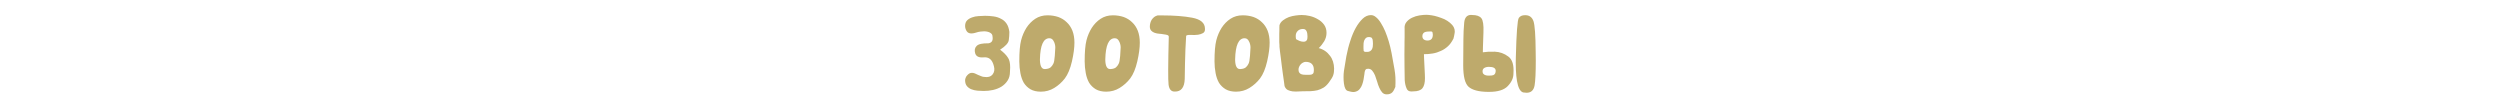 <?xml version="1.0" encoding="UTF-8"?> <svg xmlns="http://www.w3.org/2000/svg" width="1200" height="50" viewBox="0 0 1200 50" fill="none"> <path d="M463.251 38.497C463.251 39.693 463.538 40.602 464.113 41.32C464.687 41.99 465.405 42.517 466.266 42.852C467.127 43.187 468.084 43.426 469.137 43.522C470.19 43.617 471.195 43.665 472.152 43.665C473.635 43.665 475.166 43.522 476.65 43.187C478.133 42.852 479.473 42.325 480.669 41.607C481.865 40.842 482.87 39.885 483.636 38.688C484.402 37.54 484.784 36.105 484.784 34.43C484.832 33.712 484.88 32.994 484.88 32.372C484.88 30.314 484.545 28.783 483.875 27.778C483.062 26.439 481.77 25.146 480.047 23.855C482.631 22.18 484.019 20.648 484.21 19.309C484.402 17.969 484.497 16.629 484.497 15.337C484.306 13.758 483.875 12.418 483.205 11.413C482.535 10.408 481.674 9.595 480.573 9.068C479.473 8.446 478.277 8.063 476.889 7.872C475.549 7.681 474.209 7.585 472.822 7.585C471.864 7.585 470.812 7.633 469.711 7.729C468.563 7.776 467.51 8.016 466.601 8.351C465.644 8.686 464.83 9.164 464.208 9.786C463.586 10.408 463.251 11.317 463.251 12.418C463.251 13.327 463.49 14.141 463.969 14.906C464.447 15.672 465.213 16.055 466.266 16.055C466.792 16.055 467.366 15.959 467.893 15.815C468.467 15.672 469.041 15.48 469.568 15.337C470.142 15.193 471.003 15.098 472.104 15.05C473.252 15.002 474.257 15.193 475.118 15.624C475.98 16.055 476.41 16.677 476.41 17.49C476.745 19.452 476.075 20.553 474.401 20.792C471.577 20.744 469.711 21.127 468.802 22.036C467.893 22.945 467.654 24.094 468.084 25.577C468.515 27.061 469.855 27.73 472.056 27.539C473.3 27.395 474.353 27.635 475.214 28.305C476.075 29.023 476.697 30.171 477.08 31.798C477.511 33.377 477.272 34.717 476.41 35.77C475.501 36.822 474.209 37.205 472.487 36.918C472.008 36.918 471.53 36.822 471.003 36.583C470.525 36.392 469.998 36.2 469.472 35.961C468.946 35.722 468.467 35.482 467.941 35.243C467.414 35.052 466.984 34.956 466.553 34.956C466.074 34.956 465.644 35.052 465.261 35.291C464.878 35.53 464.543 35.817 464.256 36.152C463.921 36.487 463.682 36.87 463.538 37.301C463.347 37.731 463.251 38.114 463.251 38.497ZM489.267 29.453C489.267 31.415 489.459 33.329 489.793 35.1C490.128 36.87 490.655 38.401 491.42 39.741C492.234 41.033 493.335 42.086 494.627 42.852C495.966 43.617 497.641 44 499.603 44C501.9 44 504.053 43.426 506.015 42.23C507.977 41.033 509.7 39.502 511.135 37.636C512.571 35.722 513.719 32.994 514.533 29.453C515.346 25.912 515.729 22.898 515.729 20.457C515.729 18.304 515.394 16.39 514.772 14.763C514.102 13.088 513.193 11.748 512.044 10.695C510.944 9.595 509.556 8.733 507.977 8.159C506.398 7.633 504.675 7.346 502.809 7.346C500.56 7.346 498.598 7.92 496.923 9.021C495.249 10.121 493.813 11.604 492.665 13.375C491.564 15.146 490.703 17.107 490.128 19.356C489.554 21.605 489.267 24.955 489.267 29.453ZM501.421 33.138C500.034 33.138 499.268 31.75 499.172 29.023C499.172 28.688 499.172 28.496 499.172 28.4C499.316 21.701 500.847 18.352 503.718 18.352C504.245 18.352 504.675 18.495 505.01 18.782C505.345 19.069 505.632 19.452 505.824 19.883C506.063 20.314 506.254 20.792 506.35 21.27C506.494 21.797 506.542 22.275 506.542 22.802C506.542 23.52 506.446 24.859 506.302 26.821C506.159 28.783 505.919 30.075 505.537 30.697C505.202 31.367 504.771 31.941 504.245 32.372C503.718 32.803 502.857 33.09 501.709 33.138C501.565 33.138 501.469 33.138 501.421 33.138ZM520.642 29.453C520.642 31.415 520.834 33.329 521.169 35.1C521.504 36.87 522.03 38.401 522.796 39.741C523.609 41.033 524.71 42.086 526.002 42.852C527.342 43.617 529.016 44 530.978 44C533.275 44 535.429 43.426 537.39 42.23C539.352 41.033 541.075 39.502 542.511 37.636C543.946 35.722 545.095 32.994 545.908 29.453C546.722 25.912 547.104 22.898 547.104 20.457C547.104 18.304 546.769 16.39 546.147 14.763C545.477 13.088 544.568 11.748 543.42 10.695C542.319 9.595 540.932 8.733 539.352 8.159C537.773 7.633 536.051 7.346 534.184 7.346C531.935 7.346 529.973 7.92 528.299 9.021C526.624 10.121 525.188 11.604 524.04 13.375C522.939 15.146 522.078 17.107 521.504 19.356C520.93 21.605 520.642 24.955 520.642 29.453ZM532.797 33.138C531.409 33.138 530.643 31.75 530.548 29.023C530.548 28.688 530.548 28.496 530.548 28.4C530.691 21.701 532.223 18.352 535.094 18.352C535.62 18.352 536.051 18.495 536.386 18.782C536.721 19.069 537.008 19.452 537.199 19.883C537.438 20.314 537.63 20.792 537.725 21.27C537.869 21.797 537.917 22.275 537.917 22.802C537.917 23.52 537.821 24.859 537.678 26.821C537.534 28.783 537.295 30.075 536.912 30.697C536.577 31.367 536.146 31.941 535.62 32.372C535.094 32.803 534.232 33.09 533.084 33.138C532.94 33.138 532.845 33.138 532.797 33.138ZM551.922 12.753C551.922 13.566 552.161 14.236 552.592 14.715C553.023 15.193 553.597 15.528 554.267 15.768C554.985 16.007 555.702 16.15 556.468 16.198C557.234 16.246 557.951 16.342 558.669 16.485C559.339 16.533 559.913 16.677 560.344 16.82C560.775 16.964 561.014 17.251 561.014 17.634C560.679 30.745 560.631 38.401 560.918 40.65C561.205 42.852 562.162 43.952 563.789 43.952C563.837 43.952 563.885 43.952 563.933 43.952C566.947 44 568.527 41.99 568.67 37.923C568.718 32.611 568.862 27.874 569.005 23.711C569.196 19.548 569.292 17.442 569.34 17.395C569.292 16.916 570.01 16.725 571.445 16.773C572.929 16.82 574.125 16.82 575.034 16.677C575.944 16.533 576.709 16.294 577.379 15.911C578.049 15.576 578.384 14.954 578.384 14.141C578.384 14.045 578.384 13.949 578.384 13.806C578.384 11.03 576.326 9.26 572.211 8.494C568.383 7.776 563.55 7.394 557.76 7.394C557.09 7.394 556.372 7.394 555.654 7.394C555.032 7.537 554.506 7.824 554.028 8.159C553.549 8.542 553.166 8.973 552.831 9.451C552.544 9.93 552.305 10.456 552.161 11.03C552.018 11.557 551.922 12.131 551.922 12.753ZM582.962 29.453C582.962 31.415 583.154 33.329 583.489 35.1C583.824 36.87 584.35 38.401 585.116 39.741C585.929 41.033 587.03 42.086 588.322 42.852C589.662 43.617 591.336 44 593.298 44C595.595 44 597.749 43.426 599.71 42.23C601.672 41.033 603.395 39.502 604.831 37.636C606.266 35.722 607.415 32.994 608.228 29.453C609.042 25.912 609.424 22.898 609.424 20.457C609.424 18.304 609.089 16.39 608.467 14.763C607.797 13.088 606.888 11.748 605.74 10.695C604.639 9.595 603.251 8.733 601.672 8.159C600.093 7.633 598.371 7.346 596.504 7.346C594.255 7.346 592.293 7.92 590.619 9.021C588.944 10.121 587.508 11.604 586.36 13.375C585.259 15.146 584.398 17.107 583.824 19.356C583.25 21.605 582.962 24.955 582.962 29.453ZM595.117 33.138C593.729 33.138 592.963 31.75 592.868 29.023C592.868 28.688 592.868 28.496 592.868 28.4C593.011 21.701 594.542 18.352 597.414 18.352C597.94 18.352 598.371 18.495 598.706 18.782C599.041 19.069 599.328 19.452 599.519 19.883C599.758 20.314 599.95 20.792 600.045 21.27C600.189 21.797 600.237 22.275 600.237 22.802C600.237 23.52 600.141 24.859 599.998 26.821C599.854 28.783 599.615 30.075 599.232 30.697C598.897 31.367 598.466 31.941 597.94 32.372C597.414 32.803 596.552 33.09 595.404 33.138C595.26 33.138 595.165 33.138 595.117 33.138ZM616.587 41.32C616.922 42.182 617.4 42.804 618.118 43.187C618.836 43.522 619.601 43.761 620.415 43.856C620.941 43.904 621.468 43.952 621.994 43.952C622.329 43.952 622.712 43.952 623.047 43.904C623.956 43.856 624.721 43.809 625.391 43.809C626.683 43.809 627.88 43.809 629.028 43.761C630.177 43.713 631.277 43.569 632.33 43.33C633.383 43.043 634.388 42.612 635.345 42.038C636.254 41.464 637.115 40.602 637.929 39.502C638.455 38.736 638.886 38.114 639.221 37.588C639.555 37.062 639.795 36.535 639.938 36.105C640.082 35.626 640.225 35.148 640.273 34.621C640.321 34.143 640.369 33.568 640.369 32.946C640.369 31.75 640.178 30.649 639.843 29.549C639.508 28.496 639.029 27.539 638.359 26.726C637.737 25.864 636.971 25.099 636.062 24.477C635.153 23.855 634.1 23.376 633 23.089C634.005 22.132 634.866 21.031 635.632 19.787C636.349 18.543 636.732 17.203 636.732 15.768C636.732 14.284 636.349 12.992 635.584 11.892C634.77 10.791 633.813 9.93 632.617 9.26C631.421 8.542 630.129 8.016 628.741 7.681C627.353 7.346 626.013 7.202 624.817 7.202C624.004 7.202 622.999 7.298 621.898 7.441C620.798 7.585 619.697 7.824 618.644 8.207C617.639 8.59 616.682 9.116 615.869 9.738C615.008 10.36 614.433 11.174 614.146 12.083C614.146 12.322 614.146 12.657 614.098 13.136C614.098 13.614 614.098 14.141 614.098 14.715C614.051 15.241 614.051 15.768 614.051 16.246C614.051 16.773 614.051 17.107 614.051 17.299C614.051 17.634 614.051 18.064 614.051 18.591C614.051 18.974 614.051 19.356 614.051 19.787C614.051 19.931 614.051 20.074 614.051 20.218C614.098 20.792 614.098 21.27 614.146 21.701C614.146 22.132 614.146 22.371 614.146 22.419C614.194 22.945 614.242 23.663 614.386 24.668C614.481 25.625 614.625 26.726 614.816 27.97C614.96 29.214 615.151 30.506 615.295 31.894C615.486 33.281 615.678 34.573 615.821 35.817C615.965 37.062 616.156 38.162 616.3 39.167C616.443 40.124 616.539 40.842 616.587 41.32ZM623.286 33.377C623.286 32.946 623.382 32.516 623.573 32.085C623.764 31.654 624.004 31.224 624.339 30.889C624.674 30.506 625.056 30.219 625.487 30.027C625.918 29.788 626.348 29.692 626.779 29.692C628.023 29.692 628.98 30.027 629.65 30.649C630.32 31.319 630.655 32.276 630.655 33.473C630.655 33.999 630.607 34.43 630.512 34.86C630.416 35.291 630.033 35.578 629.411 35.817C629.315 35.817 629.172 35.817 628.932 35.865C628.741 35.865 628.55 35.865 628.31 35.913C628.071 35.913 627.88 35.913 627.64 35.913C627.449 35.913 627.305 35.913 627.258 35.913C626.731 35.913 626.253 35.913 625.774 35.865C625.344 35.817 624.913 35.722 624.53 35.578C624.195 35.435 623.86 35.148 623.621 34.812C623.382 34.477 623.286 33.999 623.286 33.377ZM622.09 18.782C622.042 18.686 622.042 18.447 621.994 18.064C621.946 17.682 621.946 17.442 621.946 17.299C621.946 16.246 622.281 15.433 622.951 14.81C623.573 14.188 624.434 13.901 625.439 13.901C625.918 13.901 626.301 13.997 626.588 14.236C626.875 14.476 627.066 14.763 627.21 15.098C627.353 15.433 627.449 15.768 627.497 16.198C627.545 16.629 627.593 17.06 627.593 17.442C627.593 17.73 627.593 18.017 627.545 18.352C627.497 18.686 627.449 18.974 627.305 19.213C627.162 19.452 626.971 19.644 626.731 19.787C626.492 19.931 626.157 20.026 625.774 20.026C625.152 20.026 624.53 19.931 623.908 19.691C623.286 19.452 622.664 19.117 622.09 18.782ZM656.767 32.994C657.58 33.042 658.202 33.329 658.681 33.951C659.207 34.573 659.638 35.291 660.021 36.2C660.356 37.109 660.691 38.114 661.026 39.167C661.313 40.22 661.648 41.225 662.078 42.134C662.461 43.043 662.94 43.761 663.466 44.383C664.04 45.005 664.758 45.292 665.619 45.292C666.816 45.292 667.677 44.957 668.299 44.335C668.873 43.713 669.352 42.804 669.782 41.703C669.782 41.607 669.782 41.416 669.782 41.081C669.782 40.746 669.782 40.363 669.83 40.028C669.83 39.645 669.83 39.31 669.83 38.976C669.83 38.641 669.83 38.401 669.83 38.258C669.83 37.54 669.782 36.535 669.639 35.243C669.495 33.999 669.256 32.611 668.969 31.128C668.73 29.597 668.395 27.73 667.964 25.529C667.533 23.376 667.103 21.462 666.576 19.787C666.05 18.112 665.524 16.533 664.902 15.05C664.279 13.566 663.562 12.227 662.844 11.078C662.126 9.882 661.36 8.973 660.547 8.303C659.734 7.585 658.92 7.25 658.059 7.25C656.623 7.25 655.283 7.824 654.087 8.973C652.891 10.121 651.742 11.604 650.737 13.423C649.733 15.241 648.871 17.299 648.153 19.596C647.388 21.845 646.766 24.333 646.239 27.061C645.761 29.74 645.378 32.085 645.091 34.047C644.947 35.052 644.9 36.057 644.9 37.062C644.9 38.066 644.947 39.119 645.091 40.124C645.378 42.23 646 43.426 647.005 43.665C648.01 43.904 648.488 44.048 648.536 44.048C649.493 44.239 650.307 44.191 650.977 43.904C651.694 43.665 652.269 43.234 652.699 42.66C653.178 42.086 653.561 41.416 653.848 40.602C654.135 39.789 654.374 38.976 654.518 38.114C654.661 37.253 654.805 36.44 654.901 35.626C654.948 34.812 655.092 34.238 655.235 33.855C655.427 33.425 655.666 33.185 655.905 33.09C656.145 33.042 656.432 32.994 656.767 32.994ZM654.518 24.237C654.518 24.142 654.518 23.998 654.518 23.807C654.518 23.615 654.518 23.424 654.47 23.185C654.47 22.993 654.47 22.802 654.47 22.61C654.47 22.371 654.47 22.227 654.47 22.18C654.47 21.749 654.47 21.27 654.518 20.744C654.566 20.218 654.709 19.787 654.853 19.356C655.044 18.926 655.331 18.543 655.666 18.208C656.001 17.921 656.48 17.777 657.006 17.777C657.437 17.777 657.772 17.825 658.107 17.969C658.442 18.064 658.681 18.399 658.872 19.021C658.92 19.165 658.92 19.5 658.968 20.026C659.016 20.553 659.016 20.888 659.016 21.031C659.016 21.558 658.968 22.036 658.92 22.467C658.824 22.945 658.681 23.376 658.489 23.711C658.298 24.046 658.011 24.333 657.628 24.572C657.293 24.811 656.815 24.907 656.288 24.907C656.193 24.907 656.049 24.907 655.858 24.907C655.81 24.907 655.714 24.907 655.666 24.907C655.523 24.907 655.427 24.907 655.283 24.907C655.14 24.859 654.948 24.811 654.805 24.716C654.661 24.572 654.566 24.429 654.518 24.237ZM697.521 18.782C697.569 18.782 697.665 18.639 697.712 18.304C697.808 18.017 697.904 17.682 697.952 17.347C698.047 16.964 698.095 16.629 698.143 16.294C698.191 15.959 698.239 15.815 698.239 15.768C698.287 15.528 698.287 15.337 698.287 15.098C698.287 14.38 698.143 13.71 697.808 13.088C697.377 12.274 696.755 11.557 695.99 10.935C695.176 10.265 694.315 9.69 693.31 9.212C692.305 8.781 691.252 8.398 690.2 8.063C689.147 7.729 688.142 7.489 687.185 7.346C686.18 7.202 685.319 7.106 684.601 7.106C683.692 7.106 682.591 7.202 681.347 7.394C680.103 7.585 678.907 7.968 677.806 8.494C676.706 9.021 675.844 9.69 675.126 10.552C674.409 11.413 674.074 12.514 674.217 13.854C674.217 14.141 674.217 14.667 674.217 15.48C674.217 16.246 674.217 17.06 674.217 17.873C674.169 18.686 674.169 19.5 674.169 20.266C674.169 21.031 674.169 21.558 674.169 21.845C674.169 23.137 674.169 24.572 674.122 26.056C674.122 27.539 674.122 29.597 674.169 32.228C674.169 34.86 674.217 36.966 674.265 38.449C674.361 39.933 674.648 41.273 675.174 42.469C675.557 43.474 676.371 43.952 677.567 43.904C677.806 43.904 678.093 43.904 678.38 43.856C680.534 43.856 681.969 43.33 682.783 42.325C683.596 41.273 683.979 39.693 683.979 37.54C683.979 37.014 683.979 36.392 683.931 35.674C683.883 34.956 683.788 33.616 683.74 31.75C683.692 29.884 683.596 28.544 683.548 27.826C683.5 27.108 683.5 26.486 683.5 26.008C684.936 26.008 686.324 25.912 687.711 25.673C689.099 25.434 690.439 25.003 691.635 24.429C692.879 23.902 693.98 23.137 694.985 22.227C695.99 21.318 696.803 20.17 697.521 18.782ZM682.735 17.299C682.735 16.773 682.878 16.39 683.118 16.055C683.357 15.72 683.644 15.528 684.027 15.385C684.41 15.241 684.84 15.193 685.367 15.146C685.845 15.098 686.324 15.098 686.802 15.098C687.281 15.098 687.568 15.289 687.616 15.624C687.711 15.959 687.759 16.294 687.759 16.629C687.759 18.495 686.898 19.452 685.175 19.452C684.457 19.452 683.835 19.261 683.405 18.926C682.974 18.591 682.735 18.017 682.735 17.299ZM726.456 35.291C726.504 34.765 726.504 34.238 726.504 33.76C726.504 30.602 725.69 28.4 724.015 27.156C722.053 25.673 719.9 24.907 717.508 24.811C715.115 24.764 713.201 24.859 711.765 25.099C711.765 24.62 711.765 23.807 711.813 22.61C711.861 21.414 711.957 19.021 712.053 15.528C712.196 12.035 711.861 9.738 711.048 8.733C710.234 7.729 708.799 7.202 706.645 7.202C706.454 7.154 706.262 7.154 706.071 7.154C704.157 7.202 703.056 8.398 702.817 10.839C702.578 13.519 702.434 16.198 702.434 18.83C702.387 21.51 702.387 25.577 702.339 31.08C702.339 31.176 702.339 31.271 702.339 31.367C702.339 36.679 703.2 40.076 704.875 41.607C706.597 43.187 709.708 44.048 714.158 44.096C714.397 44.096 714.589 44.096 714.828 44.096C718.943 44.096 721.91 43.187 723.68 41.368C725.547 39.454 726.456 37.444 726.456 35.291ZM711.622 34.238C711.622 33.52 711.909 32.946 712.483 32.611C713.057 32.276 713.775 32.085 714.684 32.085C716.838 32.085 717.938 32.707 717.938 33.999C717.938 34.047 717.938 34.047 717.938 34.095C717.89 35.435 717.22 36.152 715.928 36.248C715.45 36.296 715.019 36.296 714.637 36.296C714.014 36.296 713.584 36.248 713.249 36.152C712.722 36.009 712.34 35.817 712.053 35.482C711.765 35.195 711.622 34.765 711.622 34.238ZM732.342 7.298C732.198 7.298 732.054 7.298 731.911 7.298C730.619 7.298 729.662 7.729 729.04 8.59C728.37 9.547 727.891 15.815 727.604 27.395C727.556 28.305 727.556 29.166 727.556 29.98C727.556 39.789 728.992 44.574 731.815 44.431C732.15 44.478 732.437 44.526 732.724 44.526C734.878 44.526 736.17 43.378 736.6 41.033C736.983 38.832 737.175 34.812 737.175 29.023C737.175 27.73 737.175 26.391 737.127 25.003C737.079 16.964 736.696 12.035 736.074 10.169C735.404 8.303 734.16 7.346 732.342 7.298Z" fill="#BEAA6C"></path> </svg> 